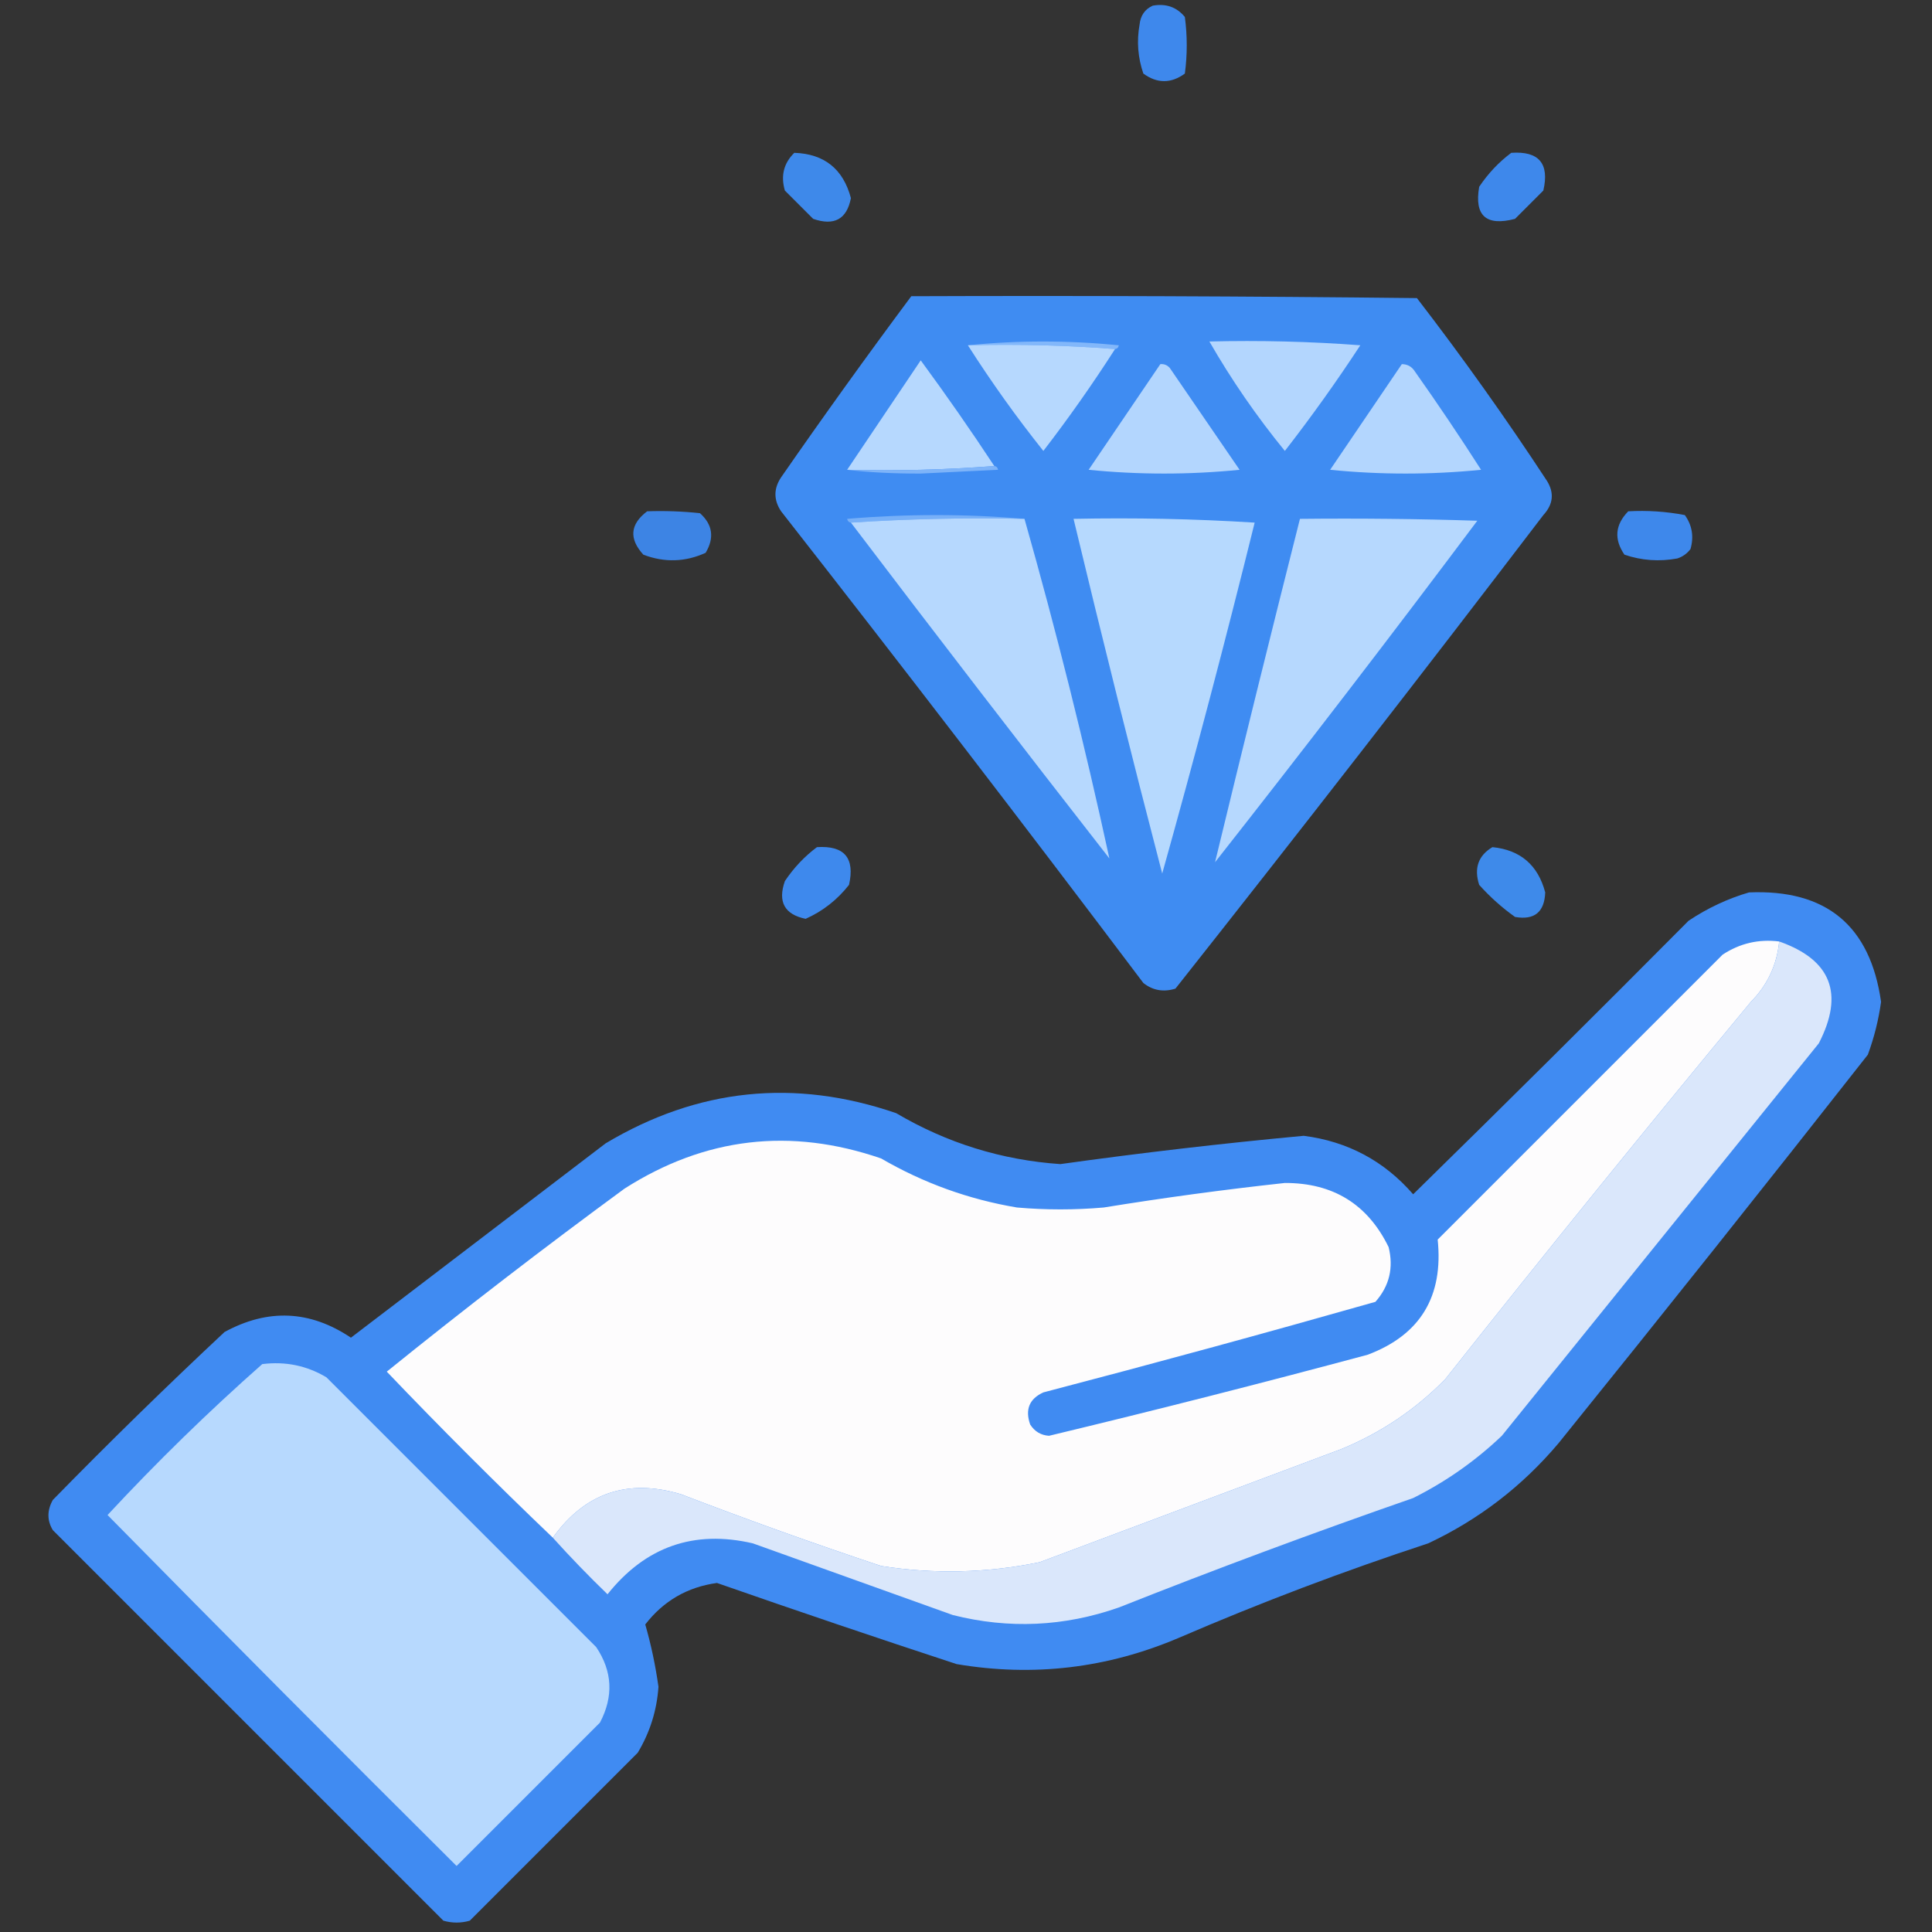 <?xml version="1.0" encoding="UTF-8"?>
<!DOCTYPE svg PUBLIC "-//W3C//DTD SVG 1.1//EN" "http://www.w3.org/Graphics/SVG/1.1/DTD/svg11.dtd">
<svg xmlns="http://www.w3.org/2000/svg" version="1.1" width="512px" height="512px" style="shape-rendering:geometricPrecision; text-rendering:geometricPrecision; image-rendering:optimizeQuality; fill-rule:evenodd; clip-rule:evenodd" xmlns:xlink="http://www.w3.org/1999/xlink">
<rect width="100%" height="100%" fill="#333333" stroke="none"/>
<g><path style="opacity:0.959" fill="#3f8cf4" d="M 305.5,1.5 C 309.013,0.876 311.847,1.876 314,4.5C 314.667,9.5 314.667,14.5 314,19.5C 310.333,22.167 306.667,22.167 303,19.5C 301.543,15.259 301.209,10.925 302,6.5C 302.257,4.093 303.424,2.427 305.5,1.5 Z"/></g>
<g><path style="opacity:0.95" fill="#3f8ef4" d="M 210.5,40.5 C 218.44,40.769 223.44,44.769 225.5,52.5C 224.422,58.094 221.088,59.928 215.5,58C 213,55.5 210.5,53 208,50.5C 206.861,46.579 207.695,43.246 210.5,40.5 Z"/></g>
<g><path style="opacity:0.954" fill="#3f8cf4" d="M 400.5,40.5 C 407.825,39.992 410.658,43.326 409,50.5C 406.5,53 404,55.5 401.5,58C 393.841,60.003 390.674,57.17 392,49.5C 394.362,45.973 397.196,42.973 400.5,40.5 Z"/></g>
<g><path style="opacity:0.99" fill="#408df4" d="M 241.5,78.5 C 286.168,78.333 330.835,78.5 375.5,79C 387.614,94.727 399.114,110.894 410,127.5C 411.936,130.674 411.603,133.674 409,136.5C 376.851,178.643 344.351,220.477 311.5,262C 308.331,262.978 305.497,262.478 303,260.5C 271.383,218.548 239.383,176.882 207,135.5C 205,132.5 205,129.5 207,126.5C 218.289,110.219 229.789,94.219 241.5,78.5 Z"/></g>
<g><path style="opacity:1" fill="#82b7fa" d="M 256.5,91.5 C 269.673,90.175 283.006,90.175 296.5,91.5C 296.376,92.107 296.043,92.44 295.5,92.5C 282.677,91.504 269.677,91.171 256.5,91.5 Z"/></g>
<g><path style="opacity:1" fill="#b6d8fe" d="M 256.5,91.5 C 269.677,91.171 282.677,91.504 295.5,92.5C 289.548,101.782 283.215,110.782 276.5,119.5C 269.345,110.527 262.679,101.194 256.5,91.5 Z"/></g>
<g><path style="opacity:1" fill="#b3d6fe" d="M 320.5,90.5 C 333.85,90.168 347.183,90.501 360.5,91.5C 354.189,101.135 347.523,110.468 340.5,119.5C 333.035,110.371 326.368,100.704 320.5,90.5 Z"/></g>
<g><path style="opacity:1" fill="#b6d8fe" d="M 263.5,123.5 C 250.677,124.495 237.677,124.829 224.5,124.5C 230.99,114.862 237.49,105.195 244,95.5C 250.756,104.688 257.256,114.021 263.5,123.5 Z"/></g>
<g><path style="opacity:1" fill="#b3d6fe" d="M 307.5,96.5 C 308.496,96.414 309.329,96.748 310,97.5C 316.167,106.5 322.333,115.5 328.5,124.5C 315.167,125.833 301.833,125.833 288.5,124.5C 294.843,115.138 301.177,105.805 307.5,96.5 Z"/></g>
<g><path style="opacity:1" fill="#b3d6fe" d="M 371.5,96.5 C 373.017,96.511 374.184,97.177 375,98.5C 381.029,107.03 386.863,115.697 392.5,124.5C 379.167,125.833 365.833,125.833 352.5,124.5C 358.859,115.149 365.192,105.815 371.5,96.5 Z"/></g>
<g><path style="opacity:1" fill="#7eb4f9" d="M 263.5,123.5 C 264.043,123.56 264.376,123.893 264.5,124.5C 257.667,124.833 250.833,125.167 244,125.5C 236.754,125.519 230.254,125.185 224.5,124.5C 237.677,124.829 250.677,124.495 263.5,123.5 Z"/></g>
<g><path style="opacity:0.915" fill="#3f8cf4" d="M 171.5,135.5 C 176.179,135.334 180.845,135.501 185.5,136C 188.864,139.026 189.364,142.526 187,146.5C 181.604,148.962 176.104,149.129 170.5,147C 166.639,142.767 166.972,138.933 171.5,135.5 Z"/></g>
<g><path style="opacity:0.948" fill="#3f8cf4" d="M 431.5,135.5 C 436.565,135.219 441.565,135.552 446.5,136.5C 448.436,139.208 448.936,142.208 448,145.5C 447.097,146.701 445.931,147.535 444.5,148C 439.713,148.879 435.047,148.545 430.5,147C 427.681,142.899 428.014,139.065 431.5,135.5 Z"/></g>
<g><path style="opacity:1" fill="#77b0f8" d="M 271.5,137.5 C 255.991,137.17 240.658,137.504 225.5,138.5C 224.957,138.44 224.624,138.107 224.5,137.5C 240.328,136.173 255.995,136.173 271.5,137.5 Z"/></g>
<g><path style="opacity:1" fill="#b6d8fe" d="M 271.5,137.5 C 279.93,167.221 287.43,197.221 294,227.5C 270.951,197.957 248.118,168.291 225.5,138.5C 240.658,137.504 255.991,137.17 271.5,137.5 Z"/></g>
<g><path style="opacity:1" fill="#b6d9fe" d="M 284.5,137.5 C 300.514,137.167 316.514,137.501 332.5,138.5C 324.79,169.675 316.623,200.675 308,231.5C 299.857,200.223 292.023,168.89 284.5,137.5 Z"/></g>
<g><path style="opacity:1" fill="#b6d8fe" d="M 344.5,137.5 C 360.17,137.333 375.837,137.5 391.5,138C 368.697,168.437 345.53,198.604 322,228.5C 329.323,198.207 336.823,167.874 344.5,137.5 Z"/></g>
<g><path style="opacity:0.946" fill="#3f8ff4" d="M 395.5,224.5 C 402.91,225.24 407.577,229.24 409.5,236.5C 409.295,241.73 406.628,243.897 401.5,243C 398.035,240.537 394.869,237.704 392,234.5C 390.581,230.082 391.748,226.749 395.5,224.5 Z"/></g>
<g><path style="opacity:0.963" fill="#3f8cf4" d="M 216.5,224.5 C 223.771,224.036 226.604,227.369 225,234.5C 221.861,238.483 218.027,241.483 213.5,243.5C 207.909,242.341 206.076,239.008 208,233.5C 210.362,229.973 213.196,226.973 216.5,224.5 Z"/></g>
<g><path style="opacity:0.989" fill="#418df4" d="M 463.5,236.5 C 483.964,235.636 495.631,245.303 498.5,265.5C 497.84,270.281 496.673,274.948 495,279.5C 467.907,314.016 440.574,348.349 413,382.5C 403.392,393.877 391.892,402.71 378.5,409C 356.111,416.351 334.111,424.685 312.5,434C 293.504,442.111 273.837,444.444 253.5,441C 232.243,434.026 211.077,426.859 190,419.5C 182.169,420.582 175.836,424.249 171,430.5C 172.531,435.816 173.698,441.316 174.5,447C 174.074,453.279 172.24,459.112 169,464.5C 154.167,479.333 139.333,494.167 124.5,509C 122.167,509.667 119.833,509.667 117.5,509C 83,474.5 48.5,440 14,405.5C 12.452,402.949 12.452,400.282 14,397.5C 28.862,382.304 44.029,367.471 59.5,353C 70.999,346.725 82.166,347.225 93,354.5C 115.5,337.333 138,320.167 160.5,303C 184.9,288.42 210.567,285.753 237.5,295C 250.947,302.927 265.447,307.427 281,308.5C 302.48,305.502 323.98,303.002 345.5,301C 357.159,302.496 366.826,307.662 374.5,316.5C 398.986,292.514 423.32,268.347 447.5,244C 452.542,240.643 457.876,238.143 463.5,236.5 Z"/></g>
<g><path style="opacity:1" fill="#fdfcfd" d="M 471.5,249.5 C 470.889,255.721 468.389,261.054 464,265.5C 436.621,298.544 409.621,331.877 383,365.5C 375.128,373.525 365.961,379.691 355.5,384C 328.794,394.025 302.127,404.025 275.5,414C 261.565,416.874 247.565,417.207 233.5,415C 215.692,409.064 198.026,402.731 180.5,396C 166.361,391.768 155.028,395.601 146.5,407.5C 131.521,393.188 116.854,378.521 102.5,363.5C 123.101,346.86 144.101,330.694 165.5,315C 186.809,301.396 209.476,298.729 233.5,307C 244.717,313.517 256.717,317.85 269.5,320C 277.167,320.667 284.833,320.667 292.5,320C 308.444,317.413 324.444,315.246 340.5,313.5C 353.288,313.47 362.455,319.137 368,330.5C 369.358,335.993 368.191,340.827 364.5,345C 335.282,353.305 305.949,361.305 276.5,369C 272.787,370.691 271.621,373.525 273,377.5C 274.182,379.357 275.849,380.357 278,380.5C 306.28,373.712 334.446,366.545 362.5,359C 376.391,353.747 382.558,343.58 381,328.5C 406.167,303.333 431.333,278.167 456.5,253C 461.053,249.992 466.053,248.826 471.5,249.5 Z"/></g>
<g><path style="opacity:1" fill="#dae7fb" d="M 471.5,249.5 C 485.289,254.353 488.789,263.353 482,276.5C 454,311.167 426,345.833 398,380.5C 390.997,387.167 383.164,392.667 374.5,397C 348.282,406.111 322.282,415.777 296.5,426C 282.02,431.078 267.353,431.745 252.5,428C 234.833,421.667 217.167,415.333 199.5,409C 183.888,405.382 171.055,409.882 161,422.5C 155.963,417.631 151.13,412.631 146.5,407.5C 155.028,395.601 166.361,391.768 180.5,396C 198.026,402.731 215.692,409.064 233.5,415C 247.565,417.207 261.565,416.874 275.5,414C 302.127,404.025 328.794,394.025 355.5,384C 365.961,379.691 375.128,373.525 383,365.5C 409.621,331.877 436.621,298.544 464,265.5C 468.389,261.054 470.889,255.721 471.5,249.5 Z"/></g>
<g><path style="opacity:1" fill="#b7d9fe" d="M 69.5,361.5 C 75.638,360.732 81.305,361.899 86.5,365C 110.333,388.833 134.167,412.667 158,436.5C 162.304,442.9 162.637,449.567 159,456.5C 146.333,469.167 133.667,481.833 121,494.5C 89.986,463.653 59.153,432.653 28.5,401.5C 41.578,387.42 55.245,374.087 69.5,361.5 Z"/></g>
</svg>
